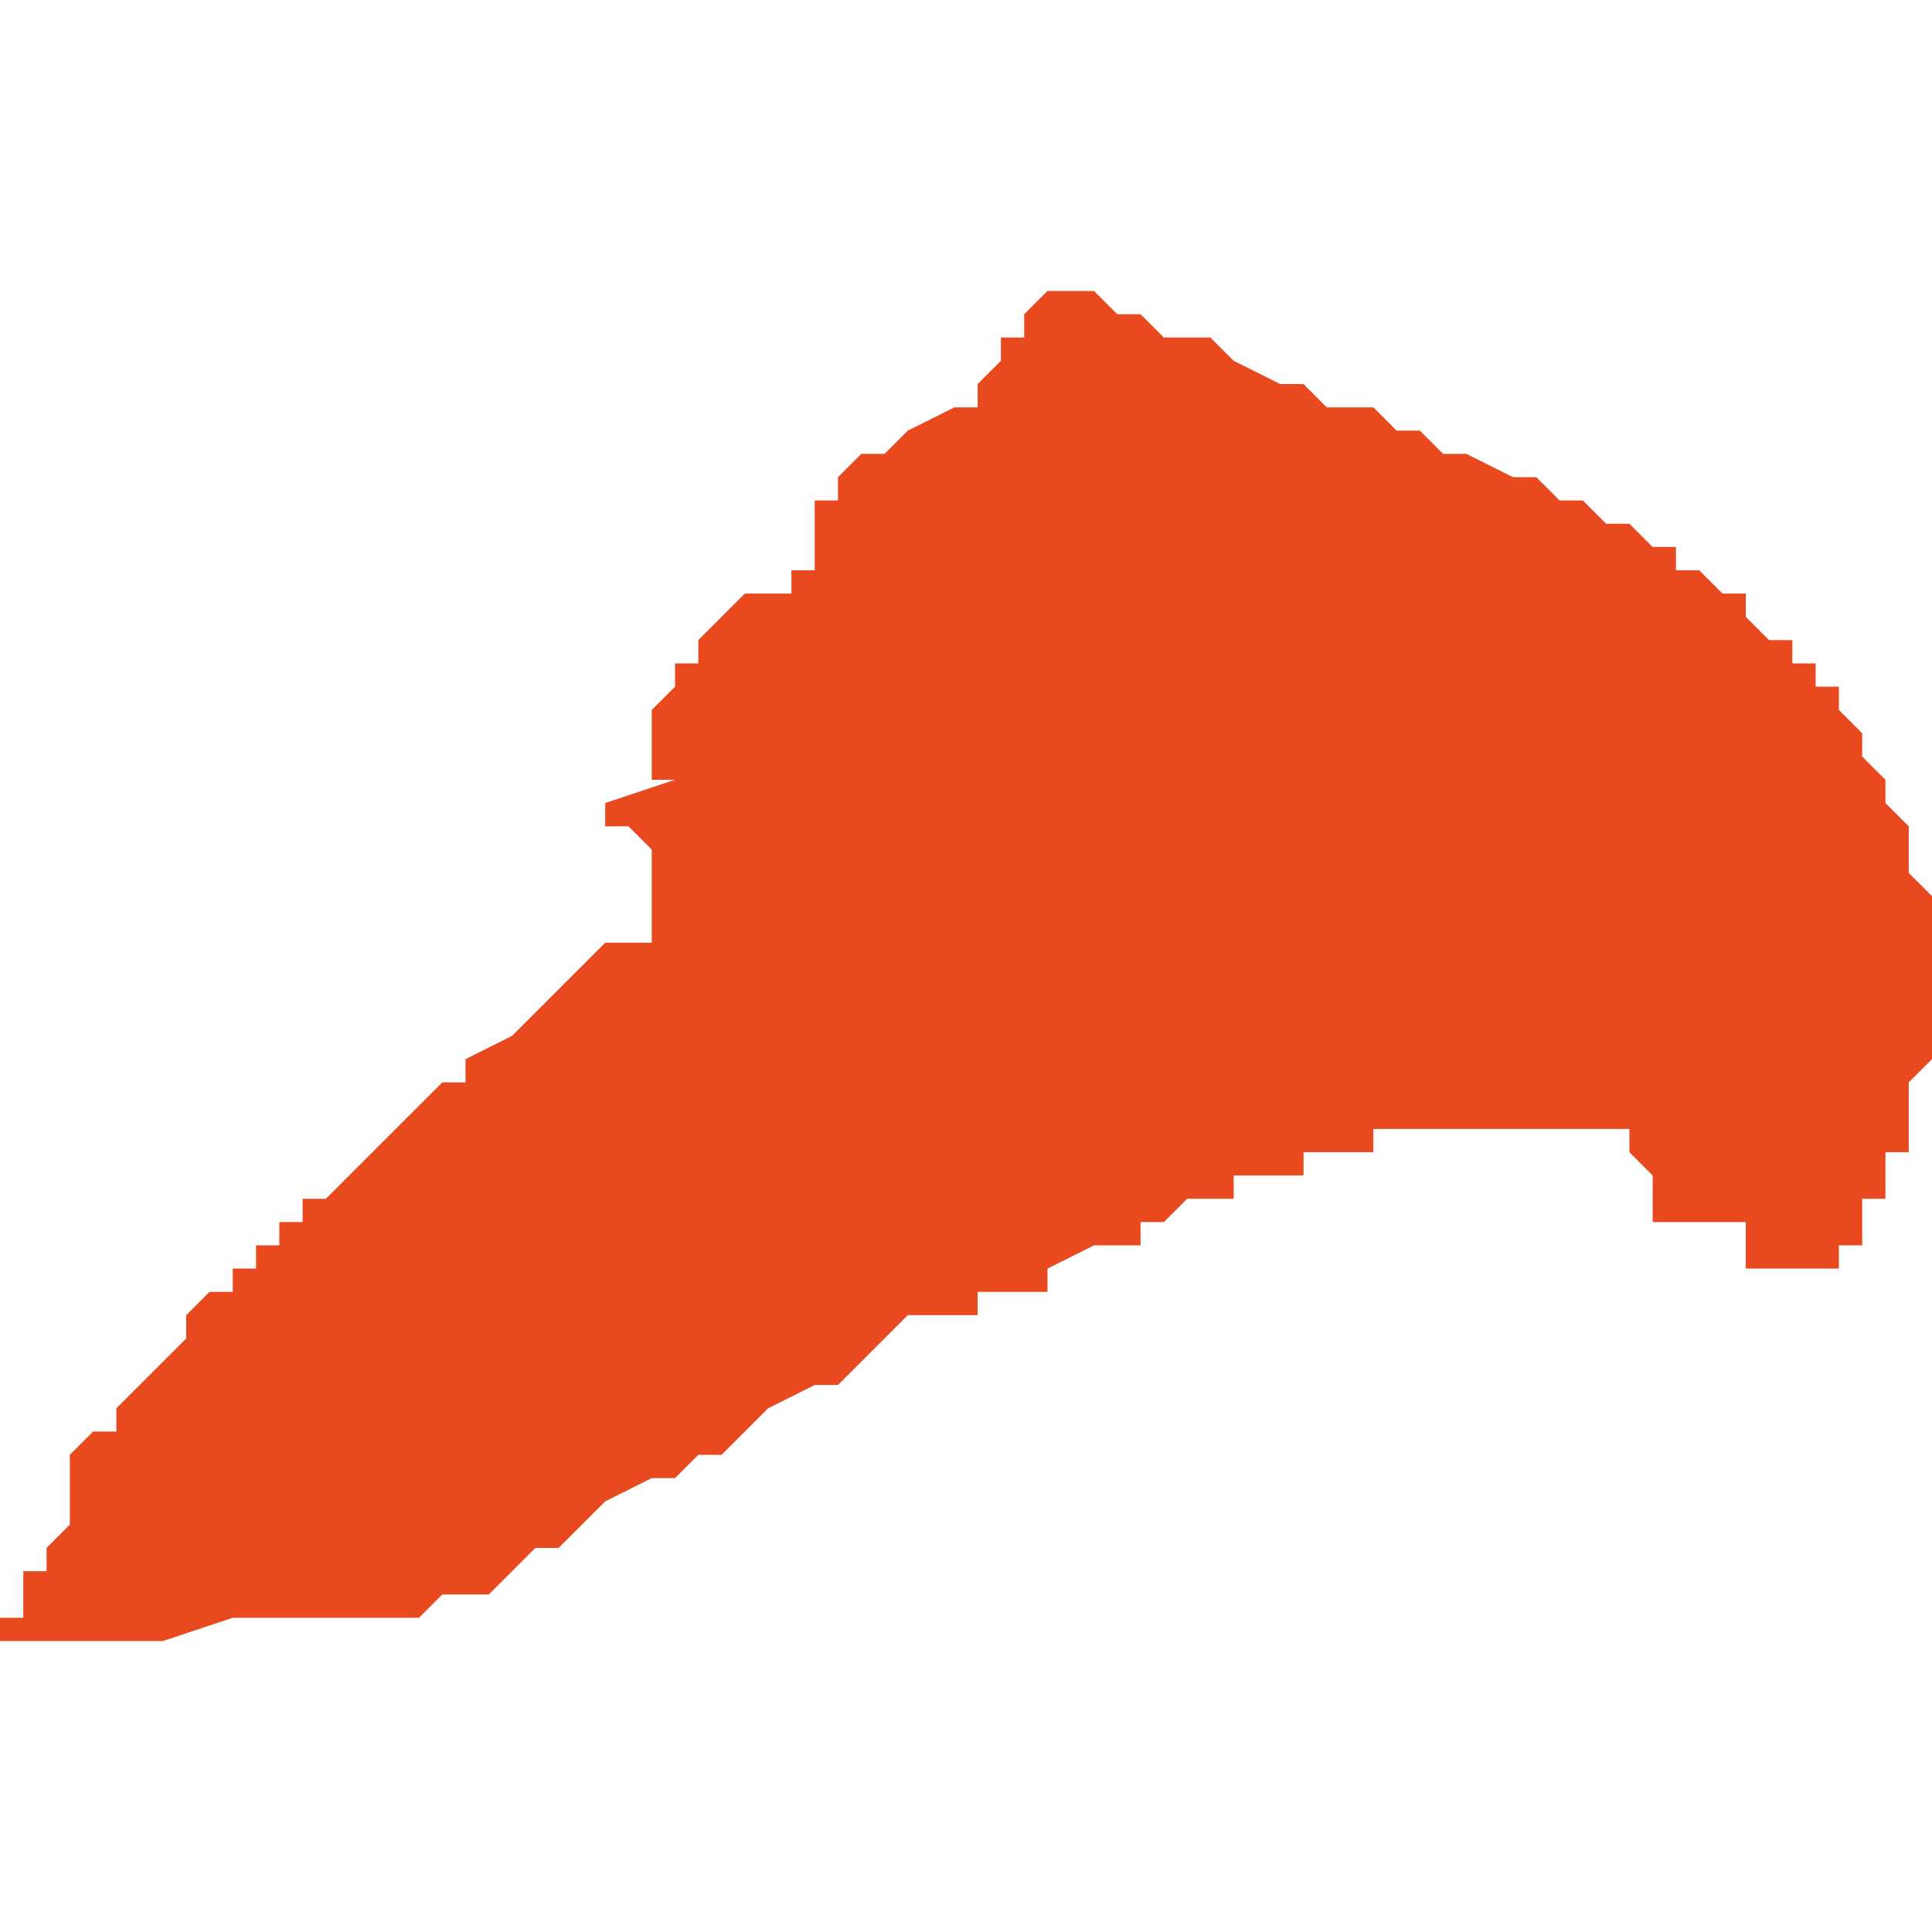 <svg xmlns="http://www.w3.org/2000/svg" xmlns:xlink="http://www.w3.org/1999/xlink" height="300" width="300" viewBox="6.006 -52.124 0.083 0.058"><path d="M 6.074 -52.115 L 6.073 -52.115 6.073 -52.115 6.072 -52.116 6.071 -52.116 6.069 -52.117 6.068 -52.117 6.068 -52.117 6.068 -52.117 6.068 -52.117 6.068 -52.117 6.068 -52.117 6.068 -52.117 6.067 -52.118 6.066 -52.118 6.066 -52.118 6.065 -52.119 6.063 -52.119 6.062 -52.12 6.062 -52.12 6.061 -52.12 6.059 -52.121 6.058 -52.122 6.057 -52.122 6.056 -52.122 6.055 -52.123 6.055 -52.123 6.055 -52.123 6.054 -52.123 6.054 -52.123 6.053 -52.124 6.052 -52.124 6.052 -52.124 6.052 -52.124 6.051 -52.124 6.051 -52.124 6.051 -52.124 6.051 -52.124 6.051 -52.124 6.051 -52.124 6.051 -52.124 6.051 -52.124 6.05 -52.123 6.05 -52.123 6.05 -52.123 6.05 -52.122 6.05 -52.122 6.05 -52.122 6.05 -52.122 6.049 -52.122 6.049 -52.122 6.049 -52.121 6.049 -52.121 6.049 -52.121 6.048 -52.12 6.048 -52.12 6.048 -52.12 6.048 -52.12 6.048 -52.12 6.048 -52.12 6.048 -52.12 6.048 -52.119 6.048 -52.119 6.048 -52.119 6.047 -52.119 6.047 -52.119 6.047 -52.119 6.045 -52.118 6.045 -52.118 6.045 -52.118 6.045 -52.118 6.045 -52.118 6.045 -52.118 6.045 -52.118 6.044 -52.117 6.044 -52.117 6.044 -52.117 6.043 -52.117 6.043 -52.117 6.042 -52.116 6.042 -52.116 6.042 -52.116 6.042 -52.116 6.042 -52.116 6.042 -52.115 6.042 -52.115 6.041 -52.115 6.041 -52.115 6.041 -52.115 6.041 -52.115 6.041 -52.114 6.041 -52.114 6.041 -52.114 6.041 -52.114 6.041 -52.113 6.041 -52.113 6.041 -52.113 6.041 -52.113 6.041 -52.112 6.041 -52.112 6.041 -52.112 6.041 -52.112 6.041 -52.112 6.04 -52.112 6.04 -52.112 6.04 -52.112 6.04 -52.112 6.04 -52.111 6.04 -52.111 6.039 -52.111 6.039 -52.111 6.039 -52.111 6.039 -52.111 6.039 -52.111 6.038 -52.111 6.038 -52.111 6.037 -52.11 6.036 -52.109 6.036 -52.109 6.036 -52.109 6.036 -52.109 6.036 -52.108 6.035 -52.108 6.035 -52.108 6.035 -52.108 6.035 -52.108 6.035 -52.108 6.035 -52.108 6.036 -52.108 6.035 -52.108 6.035 -52.108 6.035 -52.107 6.035 -52.107 6.034 -52.106 6.034 -52.106 6.034 -52.106 6.034 -52.106 6.034 -52.106 6.034 -52.105 6.034 -52.105 6.034 -52.105 6.034 -52.104 6.034 -52.104 6.034 -52.103 6.035 -52.103 6.035 -52.103 6.032 -52.102 6.032 -52.101 6.033 -52.101 6.034 -52.1 6.034 -52.1 6.034 -52.099 6.034 -52.099 6.034 -52.099 6.034 -52.098 6.034 -52.096 6.032 -52.096 6.032 -52.096 6.031 -52.095 6.029 -52.093 6.029 -52.093 6.028 -52.092 6.028 -52.092 6.026 -52.091 6.026 -52.09 6.025 -52.09 6.025 -52.09 6.025 -52.09 6.025 -52.09 6.02 -52.085 6.019 -52.085 6.019 -52.084 6.019 -52.084 6.018 -52.084 6.018 -52.083 6.017 -52.083 6.017 -52.082 6.016 -52.082 6.016 -52.082 6.016 -52.081 6.016 -52.081 6.015 -52.081 6.014 -52.08 6.014 -52.079 6.013 -52.078 6.013 -52.078 6.012 -52.077 6.012 -52.077 6.011 -52.076 6.011 -52.076 6.011 -52.075 6.01 -52.075 6.01 -52.075 6.009 -52.074 6.009 -52.074 6.009 -52.074 6.009 -52.074 6.009 -52.074 6.009 -52.073 6.009 -52.073 6.009 -52.073 6.009 -52.073 6.009 -52.073 6.009 -52.072 6.009 -52.072 6.009 -52.072 6.009 -52.072 6.009 -52.071 6.009 -52.071 6.008 -52.07 6.008 -52.069 6.007 -52.069 6.007 -52.068 6.007 -52.068 6.007 -52.067 6.007 -52.067 6.006 -52.067 6.006 -52.067 6.006 -52.067 6.006 -52.067 6.006 -52.067 6.006 -52.067 6.006 -52.066 6.006 -52.066 6.006 -52.066 6.006 -52.066 6.009 -52.066 6.01 -52.066 6.012 -52.066 6.012 -52.066 6.013 -52.066 6.016 -52.067 6.016 -52.067 6.016 -52.067 6.016 -52.067 6.016 -52.067 6.018 -52.067 6.019 -52.067 6.02 -52.067 6.021 -52.067 6.021 -52.067 6.022 -52.067 6.024 -52.067 6.025 -52.068 6.025 -52.068 6.027 -52.068 6.028 -52.069 6.028 -52.069 6.028 -52.069 6.028 -52.069 6.029 -52.07 6.029 -52.07 6.03 -52.07 6.031 -52.071 6.032 -52.072 6.032 -52.072 6.034 -52.073 6.035 -52.073 6.035 -52.073 6.035 -52.073 6.036 -52.074 6.036 -52.074 6.037 -52.074 6.038 -52.075 6.039 -52.076 6.041 -52.077 6.042 -52.077 6.042 -52.077 6.043 -52.078 6.043 -52.078 6.044 -52.079 6.044 -52.079 6.044 -52.079 6.045 -52.08 6.046 -52.08 6.048 -52.08 6.048 -52.081 6.05 -52.081 6.051 -52.081 6.051 -52.082 6.053 -52.083 6.055 -52.083 6.055 -52.084 6.056 -52.084 6.056 -52.084 6.056 -52.084 6.057 -52.085 6.057 -52.085 6.058 -52.085 6.058 -52.085 6.058 -52.085 6.059 -52.085 6.059 -52.085 6.059 -52.085 6.059 -52.085 6.059 -52.086 6.06 -52.086 6.06 -52.086 6.06 -52.086 6.06 -52.086 6.061 -52.086 6.062 -52.086 6.062 -52.087 6.063 -52.087 6.064 -52.087 6.064 -52.087 6.065 -52.087 6.065 -52.087 6.065 -52.088 6.065 -52.088 6.066 -52.088 6.066 -52.088 6.066 -52.088 6.067 -52.088 6.067 -52.088 6.067 -52.088 6.068 -52.088 6.068 -52.088 6.068 -52.088 6.068 -52.088 6.068 -52.088 6.068 -52.088 6.068 -52.088 6.069 -52.088 6.069 -52.088 6.069 -52.088 6.069 -52.088 6.069 -52.088 6.07 -52.088 6.07 -52.088 6.07 -52.088 6.071 -52.088 6.071 -52.088 6.071 -52.088 6.072 -52.088 6.072 -52.088 6.072 -52.088 6.072 -52.088 6.072 -52.088 6.073 -52.088 6.073 -52.088 6.073 -52.088 6.074 -52.088 6.076 -52.088 6.076 -52.087 6.077 -52.086 6.077 -52.085 6.077 -52.085 6.077 -52.085 6.077 -52.085 6.077 -52.085 6.077 -52.085 6.077 -52.084 6.077 -52.084 6.077 -52.084 6.077 -52.084 6.077 -52.084 6.077 -52.084 6.077 -52.084 6.077 -52.084 6.077 -52.084 6.077 -52.084 6.077 -52.084 6.077 -52.084 6.077 -52.084 6.077 -52.084 6.077 -52.084 6.077 -52.084 6.077 -52.084 6.077 -52.084 6.077 -52.084 6.077 -52.084 6.077 -52.084 6.077 -52.084 6.077 -52.084 6.077 -52.084 6.078 -52.084 6.078 -52.084 6.078 -52.084 6.078 -52.084 6.078 -52.084 6.078 -52.084 6.079 -52.084 6.079 -52.084 6.079 -52.084 6.079 -52.084 6.08 -52.084 6.08 -52.084 6.081 -52.084 6.081 -52.084 6.081 -52.084 6.081 -52.084 6.081 -52.084 6.081 -52.084 6.081 -52.083 6.081 -52.083 6.081 -52.083 6.081 -52.083 6.081 -52.082 6.081 -52.082 6.081 -52.082 6.081 -52.082 6.081 -52.082 6.083 -52.082 6.084 -52.082 6.084 -52.082 6.084 -52.082 6.085 -52.082 6.085 -52.082 6.085 -52.082 6.085 -52.082 6.085 -52.082 6.085 -52.082 6.085 -52.082 6.085 -52.082 6.085 -52.082 6.085 -52.082 6.085 -52.082 6.085 -52.082 6.085 -52.083 6.085 -52.083 6.086 -52.083 6.086 -52.083 6.086 -52.083 6.086 -52.083 6.086 -52.083 6.086 -52.084 6.086 -52.084 6.086 -52.084 6.086 -52.085 6.087 -52.085 6.087 -52.086 6.087 -52.086 6.087 -52.087 6.088 -52.087 6.088 -52.087 6.088 -52.087 6.088 -52.088 6.088 -52.088 6.088 -52.089 6.088 -52.09 6.088 -52.09 6.088 -52.09 6.089 -52.091 6.089 -52.092 6.089 -52.093 6.089 -52.094 6.089 -52.094 6.089 -52.095 6.089 -52.095 6.089 -52.095 6.089 -52.095 6.089 -52.095 6.089 -52.095 6.089 -52.095 6.089 -52.095 6.089 -52.095 6.089 -52.095 6.089 -52.096 6.089 -52.096 6.089 -52.096 6.089 -52.096 6.089 -52.096 6.089 -52.096 6.089 -52.096 6.089 -52.097 6.089 -52.097 6.089 -52.097 6.089 -52.097 6.089 -52.097 6.089 -52.098 6.089 -52.098 6.089 -52.098 6.088 -52.099 6.088 -52.099 6.088 -52.1 6.088 -52.101 6.087 -52.102 6.087 -52.103 6.086 -52.104 6.086 -52.104 6.086 -52.104 6.086 -52.105 6.086 -52.105 6.086 -52.105 6.086 -52.105 6.086 -52.105 6.086 -52.105 6.086 -52.105 6.085 -52.106 6.085 -52.106 6.085 -52.106 6.085 -52.106 6.085 -52.106 6.085 -52.107 6.085 -52.107 6.085 -52.107 6.084 -52.107 6.084 -52.108 6.083 -52.108 6.083 -52.108 6.083 -52.109 6.082 -52.109 6.081 -52.11 6.081 -52.11 6.081 -52.111 6.08 -52.111 6.08 -52.111 6.08 -52.111 6.08 -52.111 6.08 -52.111 6.08 -52.111 6.079 -52.112 6.079 -52.112 6.078 -52.112 6.078 -52.112 6.078 -52.112 6.078 -52.113 6.078 -52.113 6.078 -52.113 6.077 -52.113 6.077 -52.113 6.077 -52.113 6.077 -52.113 6.077 -52.113 6.076 -52.114 6.076 -52.114 6.076 -52.114 6.075 -52.114 6.074 -52.115 Z" fill="#e8491e" /></svg>